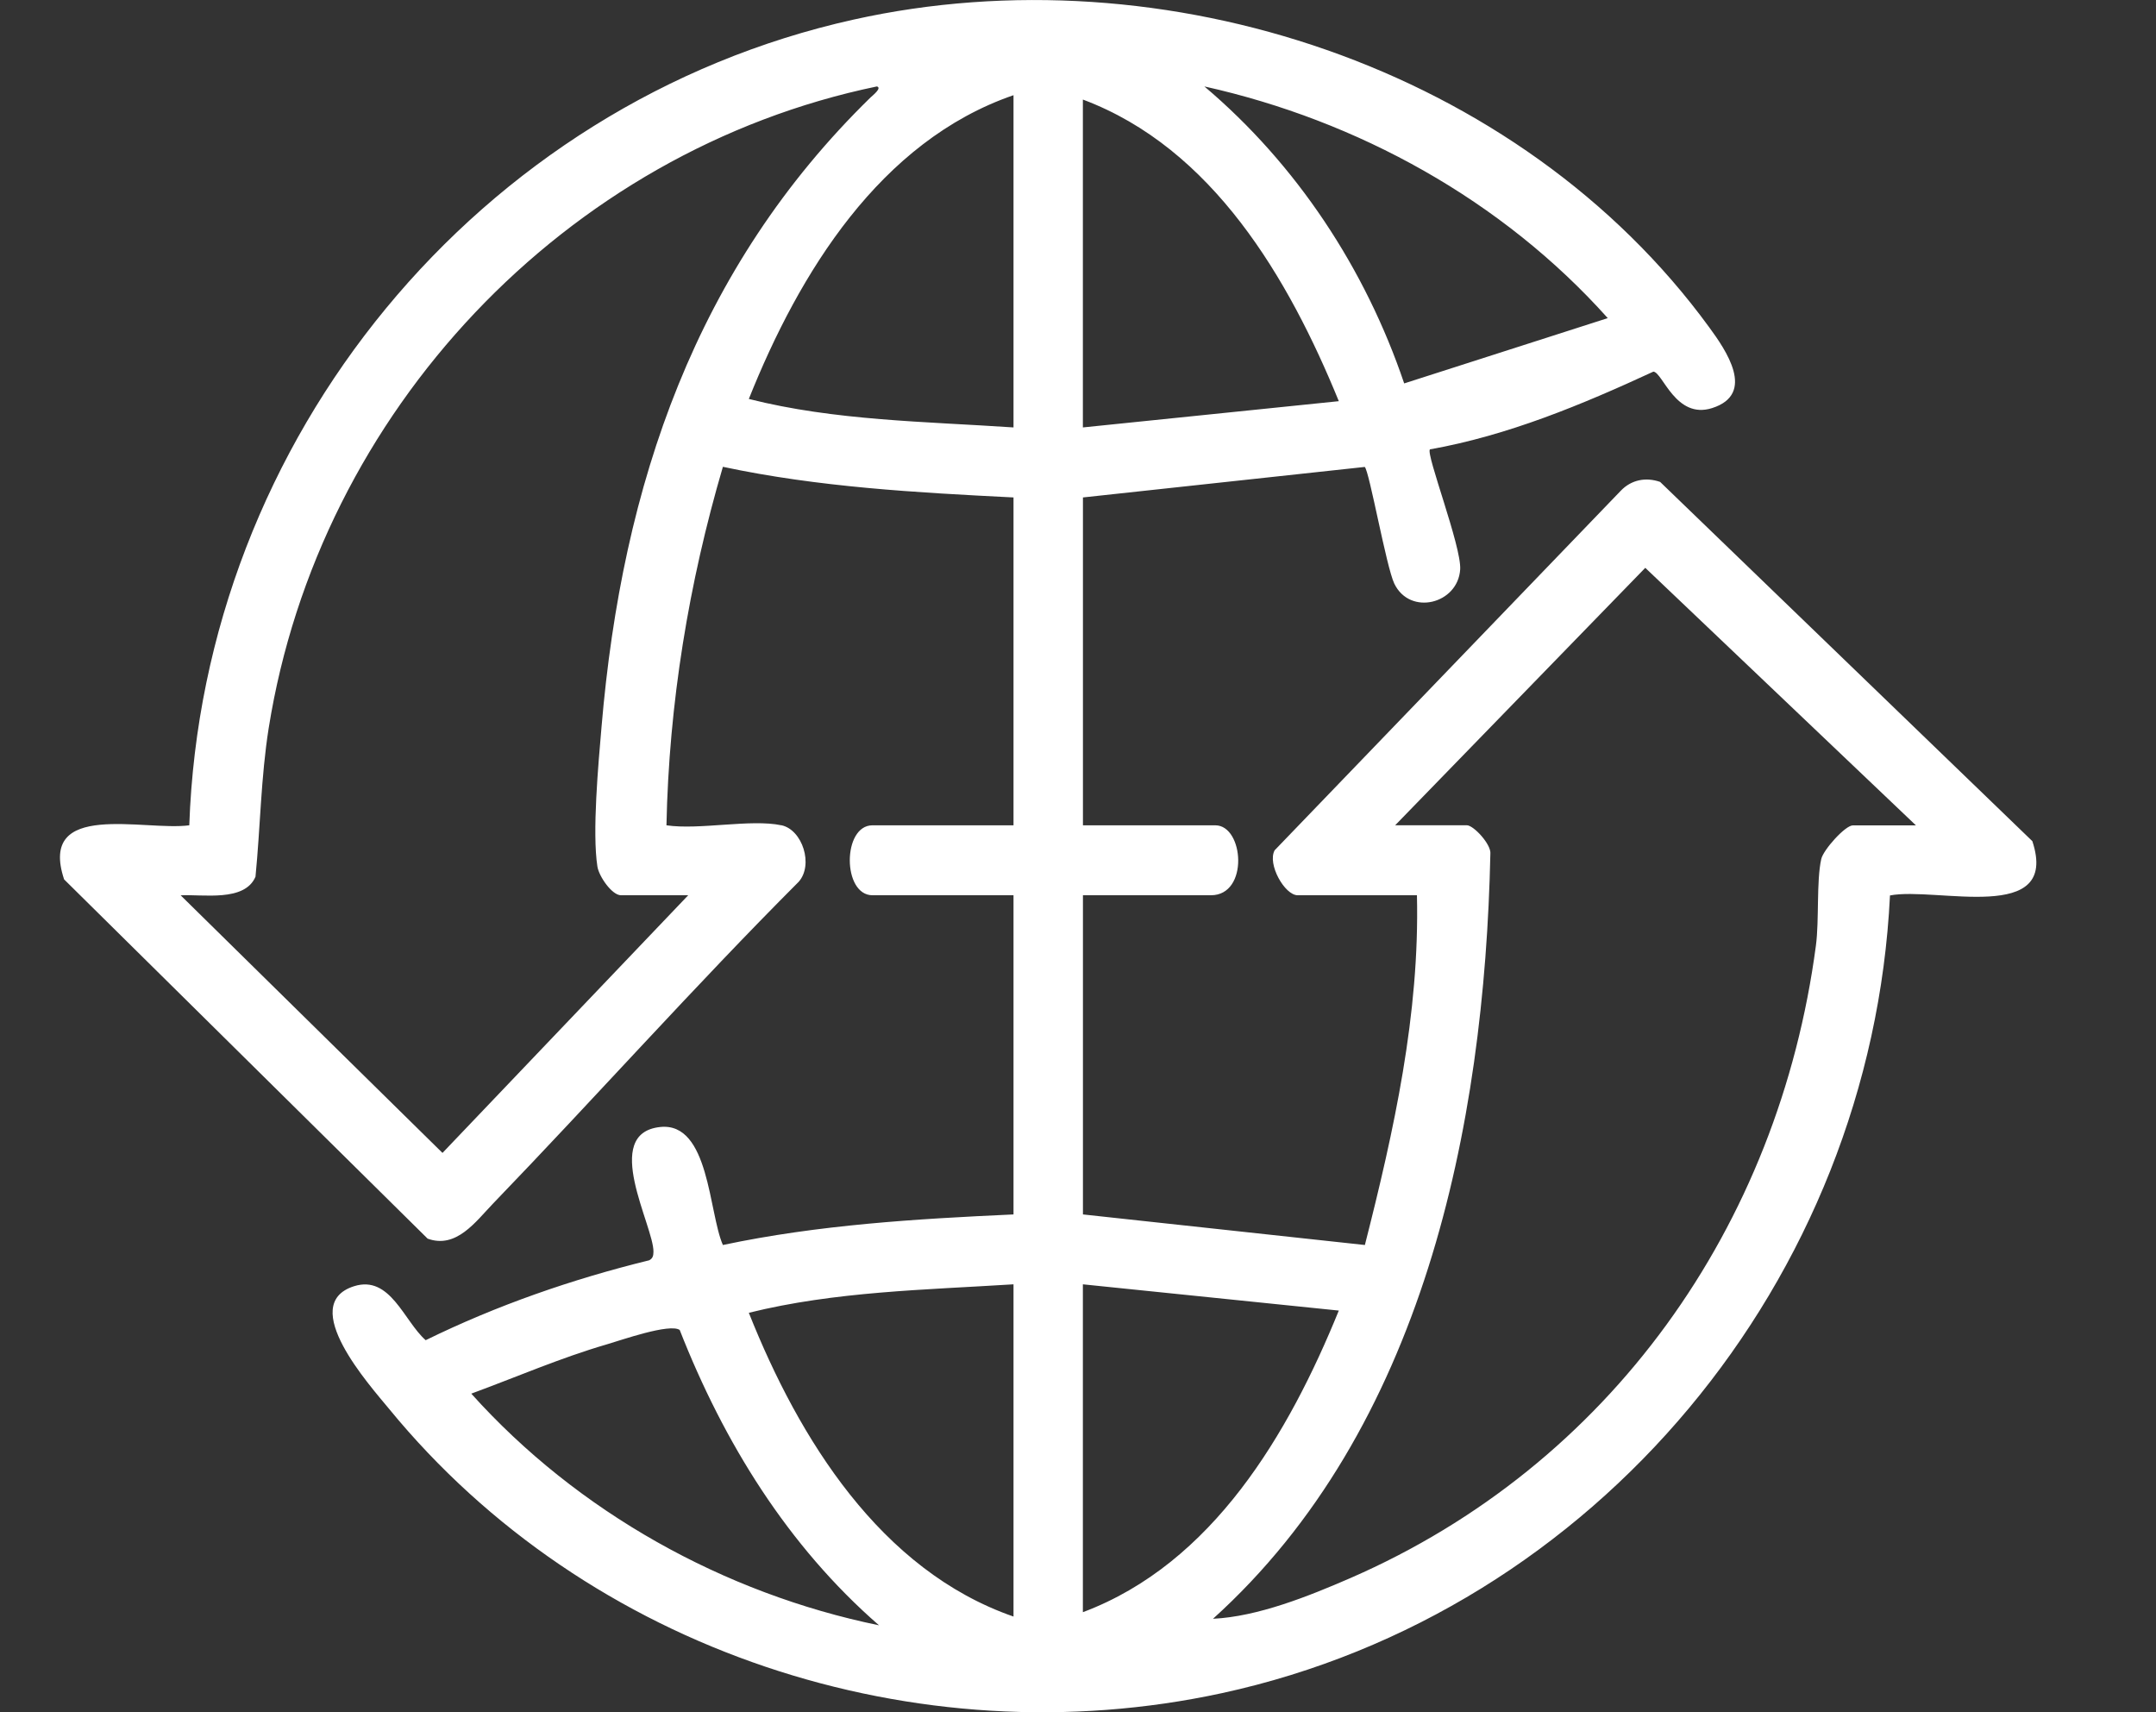 <svg width="34" height="27" viewBox="0 0 34 27" fill="none" xmlns="http://www.w3.org/2000/svg">
<rect x="0" y="0" width="34" height="27" fill="#333333" stroke="none"/>
<g clip-path="url(#clip0_3955_22978)">
<path d="M12.323 13.013C12.655 13.084 12.833 13.64 12.594 13.906C10.947 15.556 9.394 17.3 7.776 18.978C7.501 19.264 7.196 19.696 6.744 19.532L1.011 13.867C0.595 12.613 2.274 13.109 2.985 13.014C3.197 6.909 7.548 1.621 13.465 0.308C18.359 -0.779 23.962 1.057 26.955 5.162C27.214 5.516 27.699 6.212 27 6.435C26.426 6.618 26.221 5.872 26.074 5.86C24.948 6.381 23.778 6.868 22.55 7.086C22.481 7.154 23.049 8.618 23.027 8.978C22.993 9.523 22.236 9.716 21.988 9.203C21.861 8.938 21.594 7.426 21.522 7.363L17.078 7.844V13.014H19.165C19.617 13.014 19.7 14.117 19.096 14.117H17.078V19.15L21.524 19.632C21.982 17.833 22.39 15.989 22.345 14.117H20.464C20.26 14.117 19.982 13.625 20.101 13.408L25.559 7.739C25.726 7.564 25.956 7.521 26.18 7.599L32.05 13.264C32.487 14.59 30.537 13.979 29.805 14.12C29.509 20.182 25.163 25.421 19.268 26.699C14.455 27.741 9.268 26.04 6.135 22.215C5.836 21.851 4.681 20.569 5.583 20.282C6.154 20.101 6.371 20.833 6.713 21.133C7.835 20.583 9.023 20.171 10.238 19.873C10.295 19.843 10.304 19.8 10.305 19.74C10.313 19.336 9.47 17.868 10.414 17.771C11.187 17.692 11.176 19.126 11.4 19.632C12.906 19.313 14.447 19.22 15.983 19.15V14.117H13.759C13.282 14.117 13.282 13.014 13.759 13.014H15.983V7.844C14.447 7.767 12.905 7.682 11.4 7.361C10.861 9.195 10.549 11.097 10.51 13.014C11.03 13.091 11.843 12.911 12.323 13.014V13.013ZM10.853 14.117H9.793C9.65 14.117 9.445 13.819 9.421 13.664C9.337 13.125 9.436 12.045 9.486 11.463C9.811 7.63 10.977 4.223 13.728 1.537C13.755 1.511 13.915 1.387 13.829 1.363C8.916 2.382 5.033 6.49 4.237 11.483C4.114 12.26 4.106 13.044 4.029 13.825C3.858 14.226 3.197 14.099 2.849 14.118L6.978 18.18L10.853 14.117V14.117ZM25.354 5.016C23.692 3.158 21.413 1.901 18.993 1.363C20.447 2.592 21.532 4.237 22.144 6.046L25.355 5.016H25.354ZM15.983 6.74V1.501C13.878 2.226 12.603 4.303 11.809 6.291C13.17 6.635 14.59 6.646 15.983 6.74ZM17.077 1.57V6.74L21.113 6.326C20.323 4.391 19.123 2.336 17.077 1.57ZM30.212 13.013L25.946 8.954L22.002 13.013H23.131C23.239 13.013 23.521 13.318 23.503 13.465C23.41 17.779 22.438 22.539 19.129 25.526C19.833 25.492 20.631 25.173 21.296 24.884C25.386 23.102 28.051 19.337 28.637 14.909C28.69 14.511 28.643 13.894 28.721 13.546C28.754 13.4 29.099 13.015 29.22 13.015H30.212V13.013ZM15.983 20.252C14.59 20.34 13.171 20.363 11.809 20.701C12.599 22.687 13.883 24.762 15.983 25.491V20.252ZM17.077 20.252V25.422C19.126 24.654 20.324 22.605 21.113 20.666L17.077 20.252ZM13.862 25.629C12.425 24.379 11.415 22.746 10.719 20.972C10.562 20.863 9.795 21.133 9.569 21.199C8.841 21.411 8.142 21.715 7.432 21.976C9.108 23.842 11.413 25.126 13.862 25.629Z" fill="white"/>
</g>
<defs>
<clipPath id="clip0_3955_22978">
<rect width="34" height="27" fill="white"/>
</clipPath>
</defs>
</svg>
